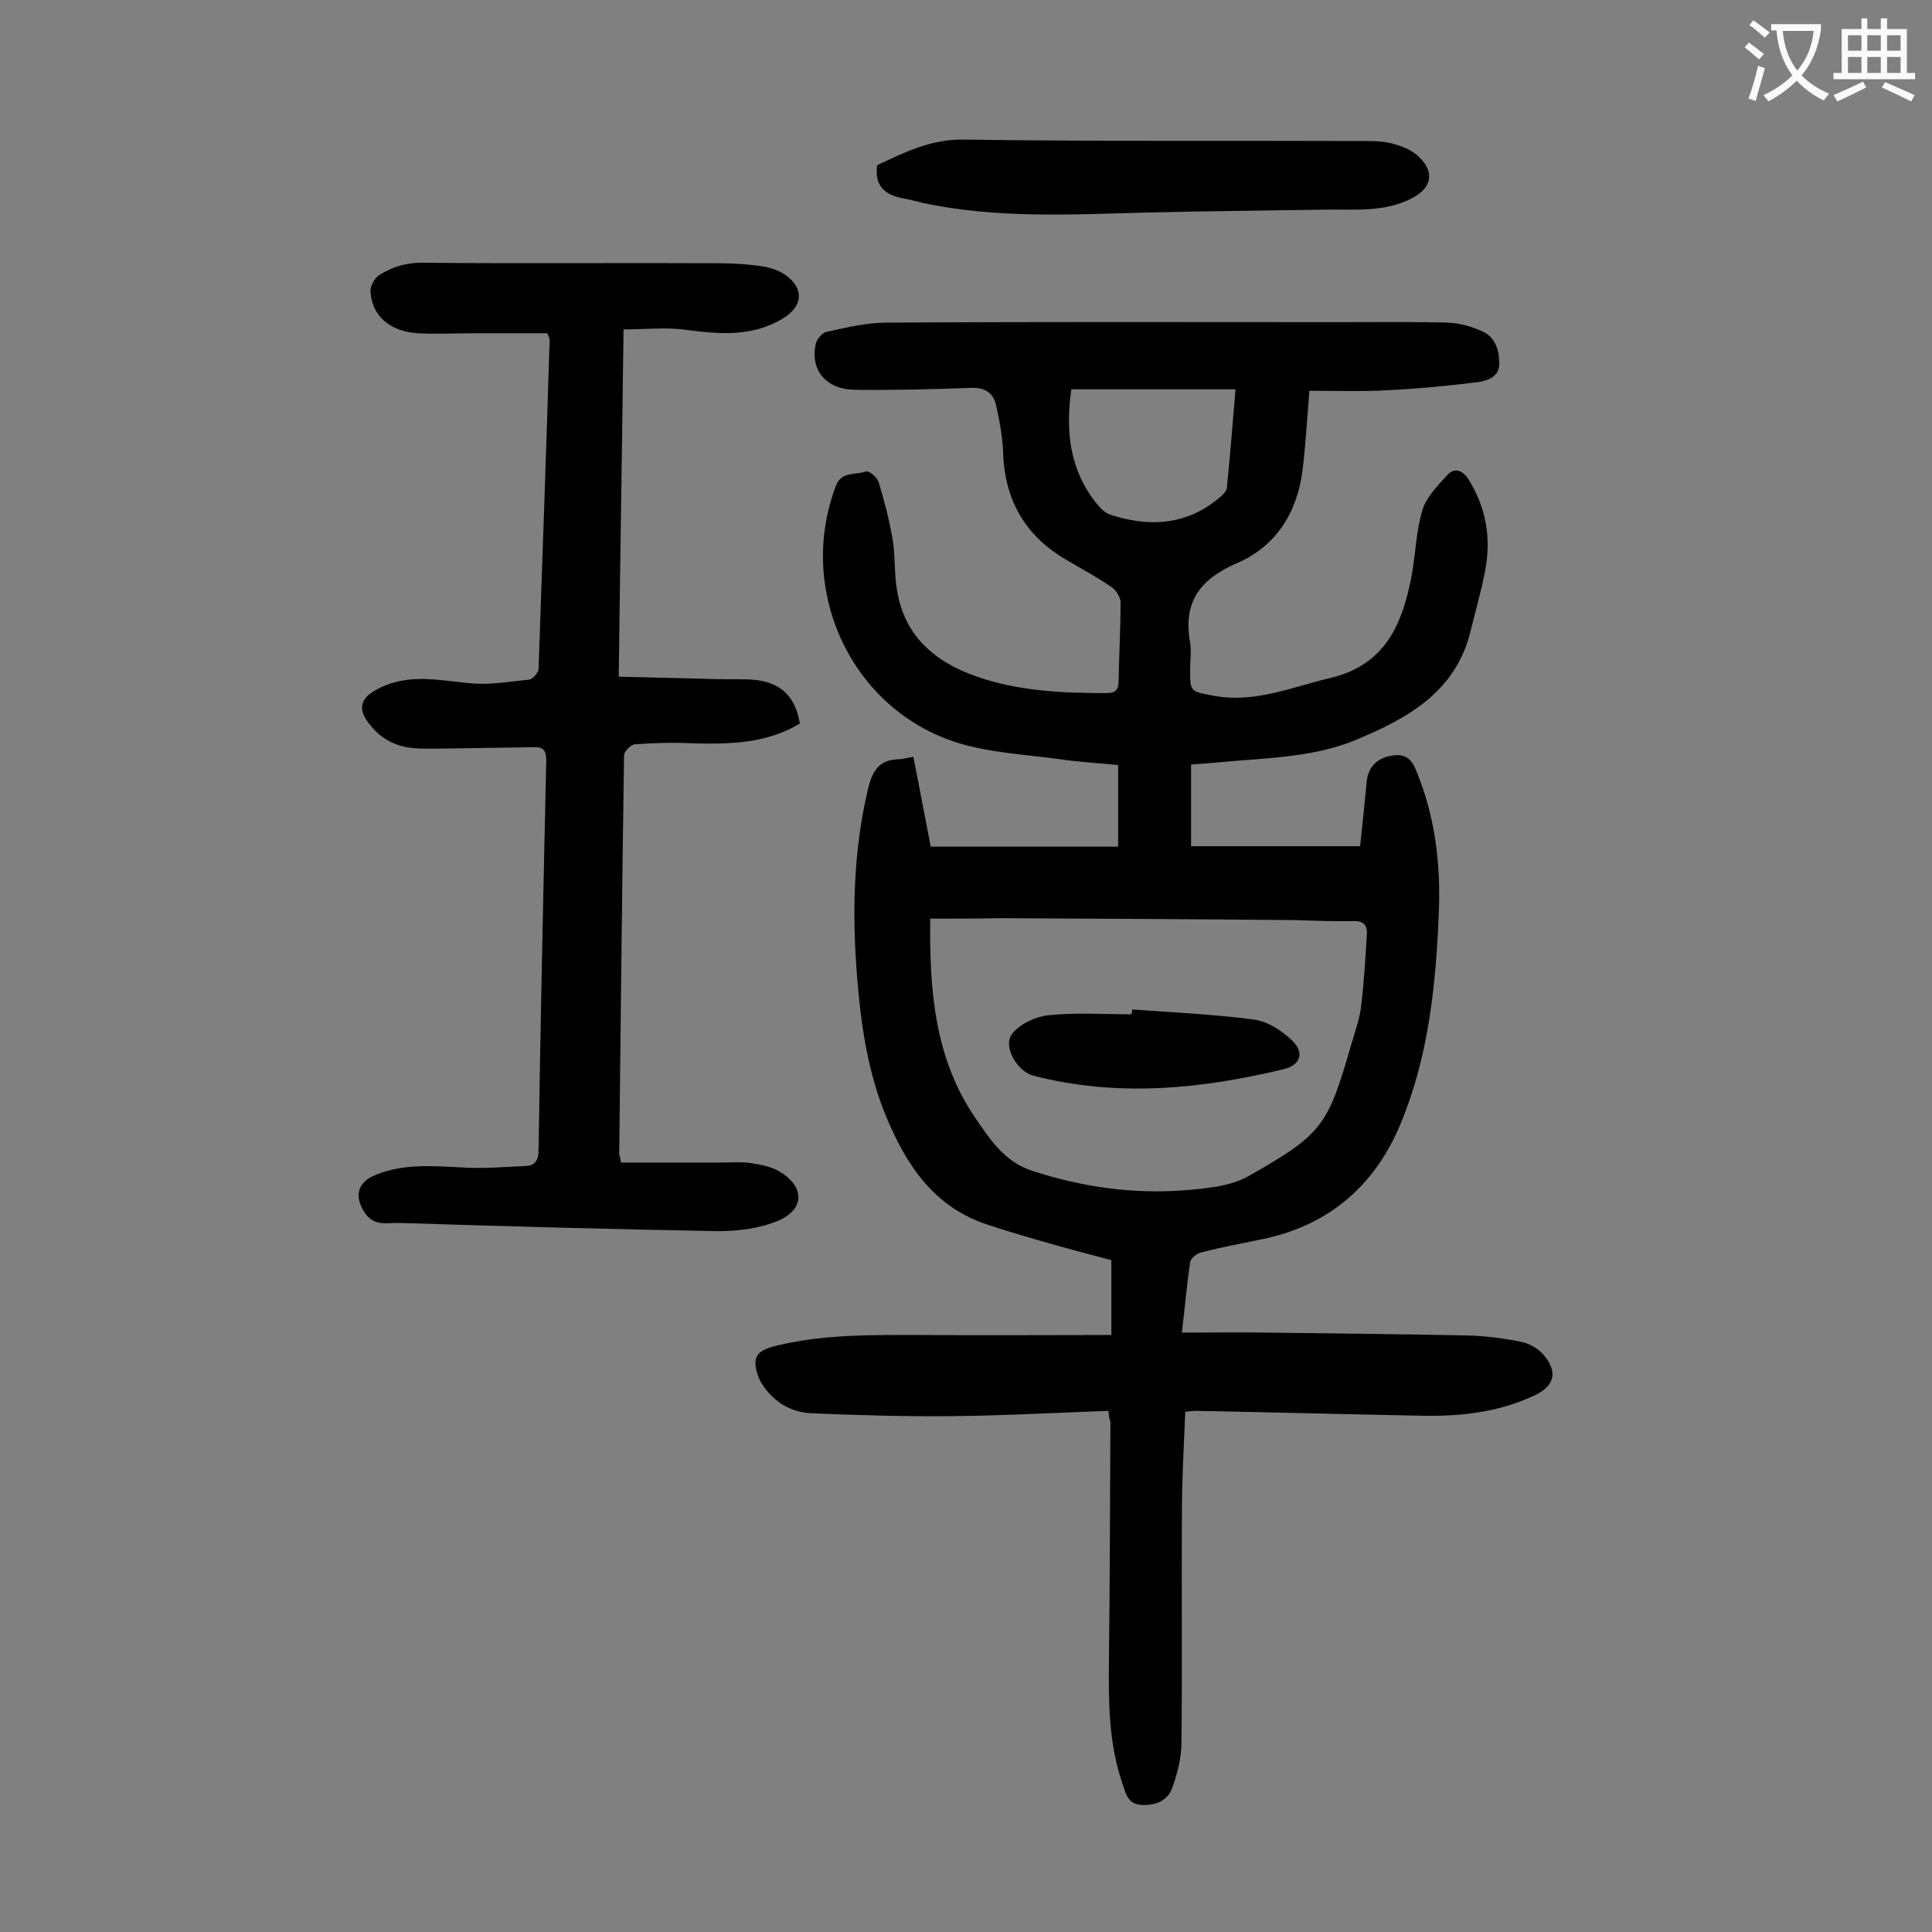 <svg enable-background="new 0 0 400 400" viewBox="0 0 400 400" xmlns="http://www.w3.org/2000/svg"><rect x="0" y="0" width="400" height="400" fill="#808080" stroke="none"/><g fill="#000001"><path d="m229.5 292.1c-11.1.4-21.8 1-32.5 1.1-9.7.1-19.4-.2-29.1-.6-2.2-.1-4.7-.9-6.5-2.2-1.9-1.4-3.8-3.5-4.5-5.7-1.3-3.9-.1-5.1 3.9-6.1 9.9-2.4 19.9-2.2 30-2.2 13 .1 26 0 39.3 0 0-5.4 0-10.2 0-15.5-5-1.3-10.2-2.7-15.4-4.2-3.4-1-6.8-2-10.1-3.1-11.2-3.6-17-12.4-21.2-22.6-3.7-9-5.1-18.5-5.9-28.1-1.1-13.4-.9-26.7 2.3-39.9.9-3.6 2.4-5.7 6.2-5.8.9 0 1.7-.3 3.1-.5 1.2 6 2.3 12 3.6 18.6h38.8c0-5.3 0-10.8 0-16.9-3.7-.4-7.9-.6-12-1.2-7.1-1-14.4-1.3-21.2-3.4-22.1-6.9-33.5-31.7-25.2-53.3 1.2-3 4.1-2.1 6.2-2.9.6-.2 2.3 1.2 2.6 2.2 1.2 3.9 2.2 7.8 2.9 11.8.6 3.5.3 7.1.9 10.5 1.5 9.6 7.9 15 16.6 18 8.6 3 17.7 3.4 26.8 3.4 1.9 0 2.5-.7 2.5-2.6.1-5.4.4-10.8.4-16.2 0-1-.9-2.5-1.8-3.1-2.9-2-6-3.7-9.1-5.5-8.6-4.9-13-12.2-13.4-22.1-.1-3.3-.7-6.6-1.4-9.8-.5-2.7-2.2-4-5.2-3.9-8.1.3-16.1.5-24.2.4-5.9-.1-9.2-4.1-8-9.5.2-1 1.4-2.4 2.3-2.5 4.1-.9 8.2-1.9 12.3-1.9 31.2-.2 62.4-.1 93.6-.1 7.6 0 15.2-.1 22.8.1 2.3.1 4.8.8 7 1.8 2.7 1.2 3.5 3.9 3.5 6.7s-2.5 3.5-4.3 3.8c-6.3.8-12.7 1.4-19 1.7-5.3.3-10.5.1-16 .1-.5 6-.8 11.2-1.4 16.3-1.1 8.9-5.5 15.9-13.6 19.4-7.7 3.3-11.2 8.1-9.7 16.4.3 1.8 0 3.8 0 5.6 0 4.6 0 4.5 4.6 5.4 8.6 1.7 16.3-1.7 24.3-3.6 11.6-2.7 15.1-11.3 17-21.4.8-4.5.9-9.1 2.2-13.4.8-2.7 3.2-5.1 5.2-7.3 1.4-1.5 3.1-1 4.3.9 3.8 6 4.8 12.5 3.4 19.4-.8 4-1.9 7.9-2.9 11.9-3 12.7-13 18.2-23.8 22.7-9 3.7-18.6 3.7-28 4.6-2 .2-4 .3-6.1.5v16.9h35c.4-4 .9-8.4 1.3-12.8.2-3 1.5-5 4.5-5.8 2.6-.6 4.5-.3 5.7 2.7 4 9.5 5.2 19.4 4.8 29.5-.6 15-2.1 29.9-7.9 43.8-5.2 12.6-14.6 21-28.4 23.9-4.3.9-8.7 1.7-12.9 2.8-.9.2-2.2 1.2-2.3 2.1-.7 4.7-1.1 9.4-1.7 14.5 6.1 0 11.8-.1 17.6 0 13.9.2 27.9.3 41.8.6 3.6.1 7.3.6 10.8 1.3 1.6.3 3.4 1.3 4.5 2.5 3.2 3.6 2.6 6.6-1.7 8.6-7.6 3.6-15.6 4.4-23.9 4.2-15.4-.3-30.7-.7-46.1-1-.6 0-1.3.1-2.3.2-.3 7.1-.7 14.1-.7 21.2-.1 15.8.1 31.6-.1 47.4 0 3-.8 6.1-1.8 9-.9 2.8-3.3 3.9-6.3 3.8s-3.4-2.3-4.1-4.4c-2.9-8.4-2.9-17.1-2.8-25.9.2-16.4.2-32.7.3-49.1-.2-.3-.3-.9-.4-2.2zm-36.9-101.9c-.2 14.9.9 29.1 9.5 41.5 3 4.4 6 8.9 11.6 10.7 10.4 3.4 21.1 4.9 32 4 4.3-.4 9.1-.8 12.8-2.9 15.5-8.8 16.4-10.4 21.4-27.7.7-2.4 1.6-4.9 1.9-7.4.6-5 .9-10 1.2-15.1.1-1.9-.9-2.7-2.9-2.6-4 .1-7.9-.1-11.9-.2-20.4-.2-40.9-.3-61.3-.4-4.8.1-9.4.1-14.3.1zm29.2-109.6c-1.2 8.6-.4 16.6 5.2 23.6.7.9 1.7 1.9 2.7 2.3 8.1 2.7 15.9 2.3 22.7-3.4.6-.5 1.5-1.3 1.6-2 .7-6.8 1.2-13.5 1.8-20.5-11.6 0-22.7 0-34 0z"/><path d="m128.6 240.7h20.2c2.2 0 4.5-.2 6.6.1 2 .3 4.2.7 5.9 1.7 5.3 3.1 5.4 7.8-.1 10.2-3.8 1.6-8.3 2.2-12.5 2.2-22-.4-44-1-65.9-1.7-2.5-.1-5.3.8-7.2-2-2.4-3.5-1.6-6.5 2.3-8 5.7-2.3 11.7-1.8 17.6-1.5 4.5.3 9-.1 13.5-.3 1.7-.1 2.5-1.2 2.5-3.1.4-27 1-53.9 1.6-80.9 0-2.2-.8-2.8-2.7-2.7-6.6.1-13.2.2-19.9.3-2.4 0-4.9.1-7.2-.5-2-.5-4.2-1.7-5.6-3.2-4.3-4.4-3.5-7.1 2.1-9.4 6-2.4 11.9-.9 18-.4 3.9.3 7.9-.4 11.8-.8.7-.1 1.8-1.4 1.9-2.1.8-22.8 1.6-45.5 2.3-68.3 0-.2-.1-.4-.5-1.3-4.9 0-10 0-15.2 0-3.9 0-7.7.2-11.6 0-5.9-.4-9.6-3.7-9.8-8.8 0-1 .8-2.5 1.6-3.1 2.9-1.9 6-2.8 9.6-2.7 20.2.2 40.5 0 60.7.1 3.2 0 6.4.2 9.6.7 1.7.3 3.5 1 4.8 2 3.5 2.8 3.1 6.2-.7 8.6-6.4 4-13.2 3.4-20.2 2.5-4.2-.6-8.5-.1-13-.1-.3 24-.7 47.6-1 71.9 6.9.2 13.5.3 20 .5 2.9.1 5.8-.1 8.6.2 5.2.7 8 3.6 8.9 9-6.8 4.1-14.3 4.3-22 4.1-4.1-.2-8.2-.1-12.2.2-.8.1-2.2 1.5-2.2 2.3-.4 27.5-.7 55-1 82.6 0 .3.2.6.3.9-.1.1 0 .4.1.8z"/><path d="m181.6 34.2c5.6-2.6 11-5.4 17.9-5.3 27.8.4 55.7.2 83.5.3 2 0 4 .1 5.9.7 1.7.5 3.6 1.3 4.9 2.6 3.3 3.2 2.6 6.4-1.4 8.5-5.7 3-11.8 2.3-17.8 2.4-12.4.2-24.7.3-37.1.6-15.6.4-31.1 1.3-46.5-2-1.3-.3-2.6-.7-3.9-.9-3.8-.7-6.1-2.5-5.5-6.9z"/><path d="m234.4 209c8.4.6 16.9 1 25.3 2.1 2.8.4 5.7 2.3 7.8 4.3 2.7 2.6 1.7 5.2-1.9 6-17.1 4.1-34.3 5.8-51.7 1.3-3.3-.9-6.3-6-4.4-8.6 1.6-2.1 4.9-3.6 7.5-3.9 5.7-.6 11.4-.2 17.2-.2.2-.3.2-.7.2-1z"/></g><path d="m362.1 8.8c1.1.8 2.1 1.6 3.1 2.4l-1 1.1c-1.3-1.1-2.3-2-3-2.5zm1.9 4.8c.5.2.9.4 1.4.5-.6 2.3-1.3 4.5-1.9 6.8l-1.5-.5c.8-2.1 1.4-4.3 2-6.8zm-1-9.4c1.3.9 2.4 1.8 3.4 2.5l-1 1.1c-1.4-1.2-2.4-2.1-3.2-2.6zm3.7 2.2v-1.4h10.3v1.2c-.5 3.6-1.8 6.8-4 9.4 1.5 1.6 3.4 2.8 5.7 3.8-.3.4-.7.8-1.1 1.4-2.3-1.1-4.1-2.5-5.6-4.1-1.6 1.6-3.6 3.1-5.9 4.3-.3-.5-.7-.9-1-1.3 2.4-1.1 4.4-2.5 6-4.1-1.9-2.5-3-5.6-3.3-9.3h-1.1zm8.8 0h-6.4c.3 3.3 1.3 6 3 8.2 2-2.3 3.1-5.1 3.4-8.2z" fill="#fafafb"/><path d="m385.3 3.8h1.3v2.2h2.8v-2.2h1.3v2.2h4.1v9.1h1.7v1.3h-16.9v-1.3h1.7v-9.1h4.1v-2.2zm.4 13.1.7 1.2c-1.8.9-3.8 1.9-6 2.9-.2-.4-.5-.8-.8-1.3 2.3-1 4.3-1.9 6.1-2.8zm-3.1-6.4h2.8v-3.2h-2.8zm0 4.6h2.8v-3.3h-2.8zm4-4.6h2.8v-3.2h-2.8zm0 4.6h2.8v-3.3h-2.8zm3.7 1.9c2.1.9 4.1 1.8 6.1 2.7l-.7 1.3c-2.2-1.1-4.2-2-6.1-2.9zm3.2-9.7h-2.8v3.2h2.8zm-2.8 7.8h2.8v-3.3h-2.8z" fill="#fafafb"/></svg>